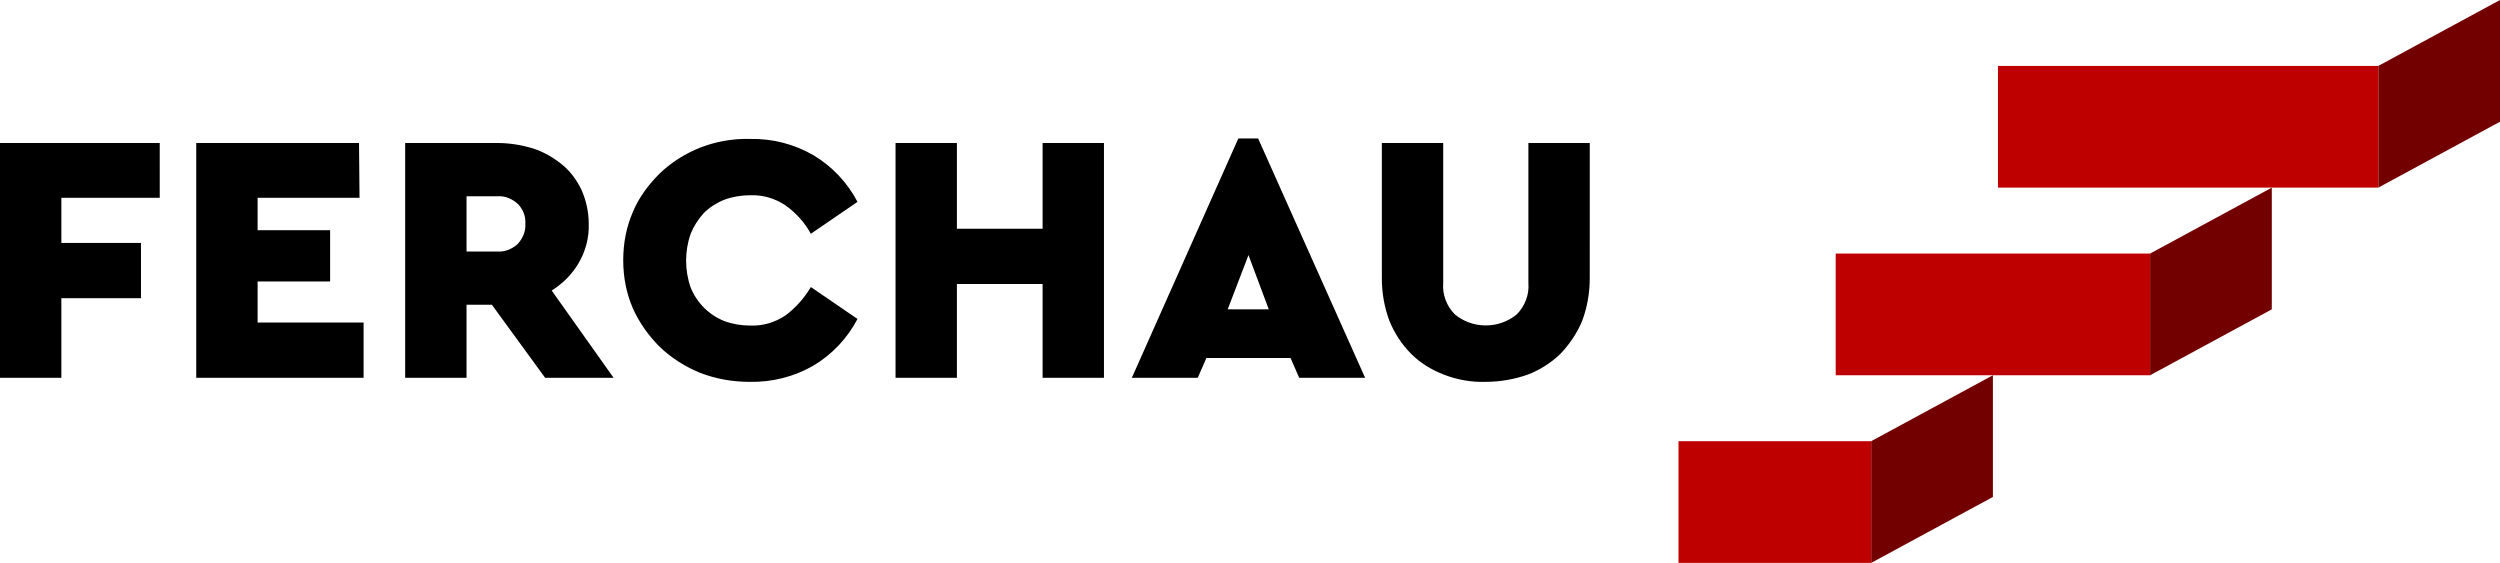 <svg version="1.2" baseProfile="tiny" id="Ebene_1" xmlns="http://www.w3.org/2000/svg" xmlns:xlink="http://www.w3.org/1999/xlink" x="0px" y="0px" viewBox="0 0 493 111" xml:space="preserve">
<path fill-rule="evenodd" d="M31.4,28.2H0v46.3h12.1V58.8h15.7V47.9H12.1V39h19.4V28.2H31.4z M70.8,28.2H38.7v46.3h33V63.6H50.8  v-8.1h14.3V45.4H50.8V39h20.1L70.8,28.2L70.8,28.2z M79.9,28.2v46.3H92V60.1h5l10.5,14.4H121l-12.2-17.2c2.2-1.4,4-3.2,5.3-5.4  c1.4-2.4,2.1-5.1,2-7.8c0-2.3-0.5-4.5-1.4-6.6c-0.9-1.9-2.2-3.7-3.8-5c-1.7-1.4-3.6-2.5-5.7-3.2c-2.3-0.7-4.7-1.1-7.1-1.1L79.9,28.2  z M98.1,38.7c1.5-0.1,2.9,0.5,4,1.5c1,1,1.6,2.4,1.5,3.9c0.1,1.5-0.5,2.9-1.5,4c-1.1,1-2.5,1.6-4,1.5H92V38.7H98.1z M138.1,29.1  c-3,1.2-5.7,2.9-8,5.1c-2.2,2.2-4.1,4.7-5.3,7.6c-1.3,3-1.9,6.2-1.9,9.5c0,3.3,0.6,6.5,1.9,9.5c1.3,2.9,3.1,5.4,5.3,7.6  c2.3,2.2,5,3.9,7.9,5.1c3.1,1.2,6.4,1.8,9.8,1.8c4.4,0.1,8.8-1,12.6-3.2c3.7-2.2,6.7-5.4,8.7-9.2l-9.2-6.3c-1.3,2.2-3,4.1-5,5.6  c-2.1,1.4-4.5,2.1-7,2c-1.7,0-3.5-0.3-5.1-0.9c-3-1.2-5.4-3.6-6.6-6.6c-1.2-3.4-1.2-7.2,0-10.6c0.6-1.5,1.5-2.9,2.6-4.1  c1.1-1.1,2.5-2,4-2.6c1.6-0.6,3.4-0.9,5.1-0.9c2.5-0.1,4.9,0.6,7,2c2.1,1.5,3.8,3.4,5,5.6l9.2-6.3c-2-3.8-5-7-8.7-9.2  c-3.8-2.2-8.1-3.3-12.5-3.2C144.6,27.3,141.2,27.9,138.1,29.1z M217.7,28.2h-12.1v16.9h-16.9V28.2h-12.1v46.3h12.1V56h16.9v18.5  h12.1V28.2z M248.1,27.3h-3.9l-21,47.2h13l1.7-3.9h16.6l1.7,3.9h13L248.1,27.3z M246.2,50.3l4,10.7h-8.1L246.2,50.3z M313.5,28.2  h-12.1v27.6c0.2,2.3-0.7,4.6-2.3,6.2c-3.5,2.9-8.7,2.9-12.2,0c-1.6-1.6-2.5-3.9-2.3-6.2V28.2h-12.1v26.7c0,2.9,0.5,5.7,1.5,8.4  c1,2.4,2.4,4.6,4.3,6.5c1.8,1.8,4.1,3.2,6.5,4.1c2.6,1,5.4,1.5,8.2,1.4c2.8,0,5.6-0.5,8.2-1.4c2.4-0.9,4.6-2.3,6.5-4.1  c1.8-1.9,3.3-4.1,4.3-6.5c1-2.7,1.5-5.5,1.5-8.4C313.5,54.9,313.5,28.2,313.5,28.2z"/>
<polygon fill-rule="evenodd" fill="#BE0000" points="331,111 369,111 369,87 331,87 "/>
<polygon fill-rule="evenodd" fill="#BE0000" points="362,74 424,74 424,50 362,50 "/>
<polygon fill-rule="evenodd" fill="#730000" points="493,0 493,24 469,37 469,13 "/>
<polygon fill-rule="evenodd" fill="#730000" points="448,37 448,61 424,74 424,50 "/>
<polygon fill-rule="evenodd" fill="#730000" points="393,74 393,98 369,111 369,87 "/>
<polygon fill-rule="evenodd" fill="#BE0000" points="394,37 469,37 469,13 394,13 "/>
</svg>